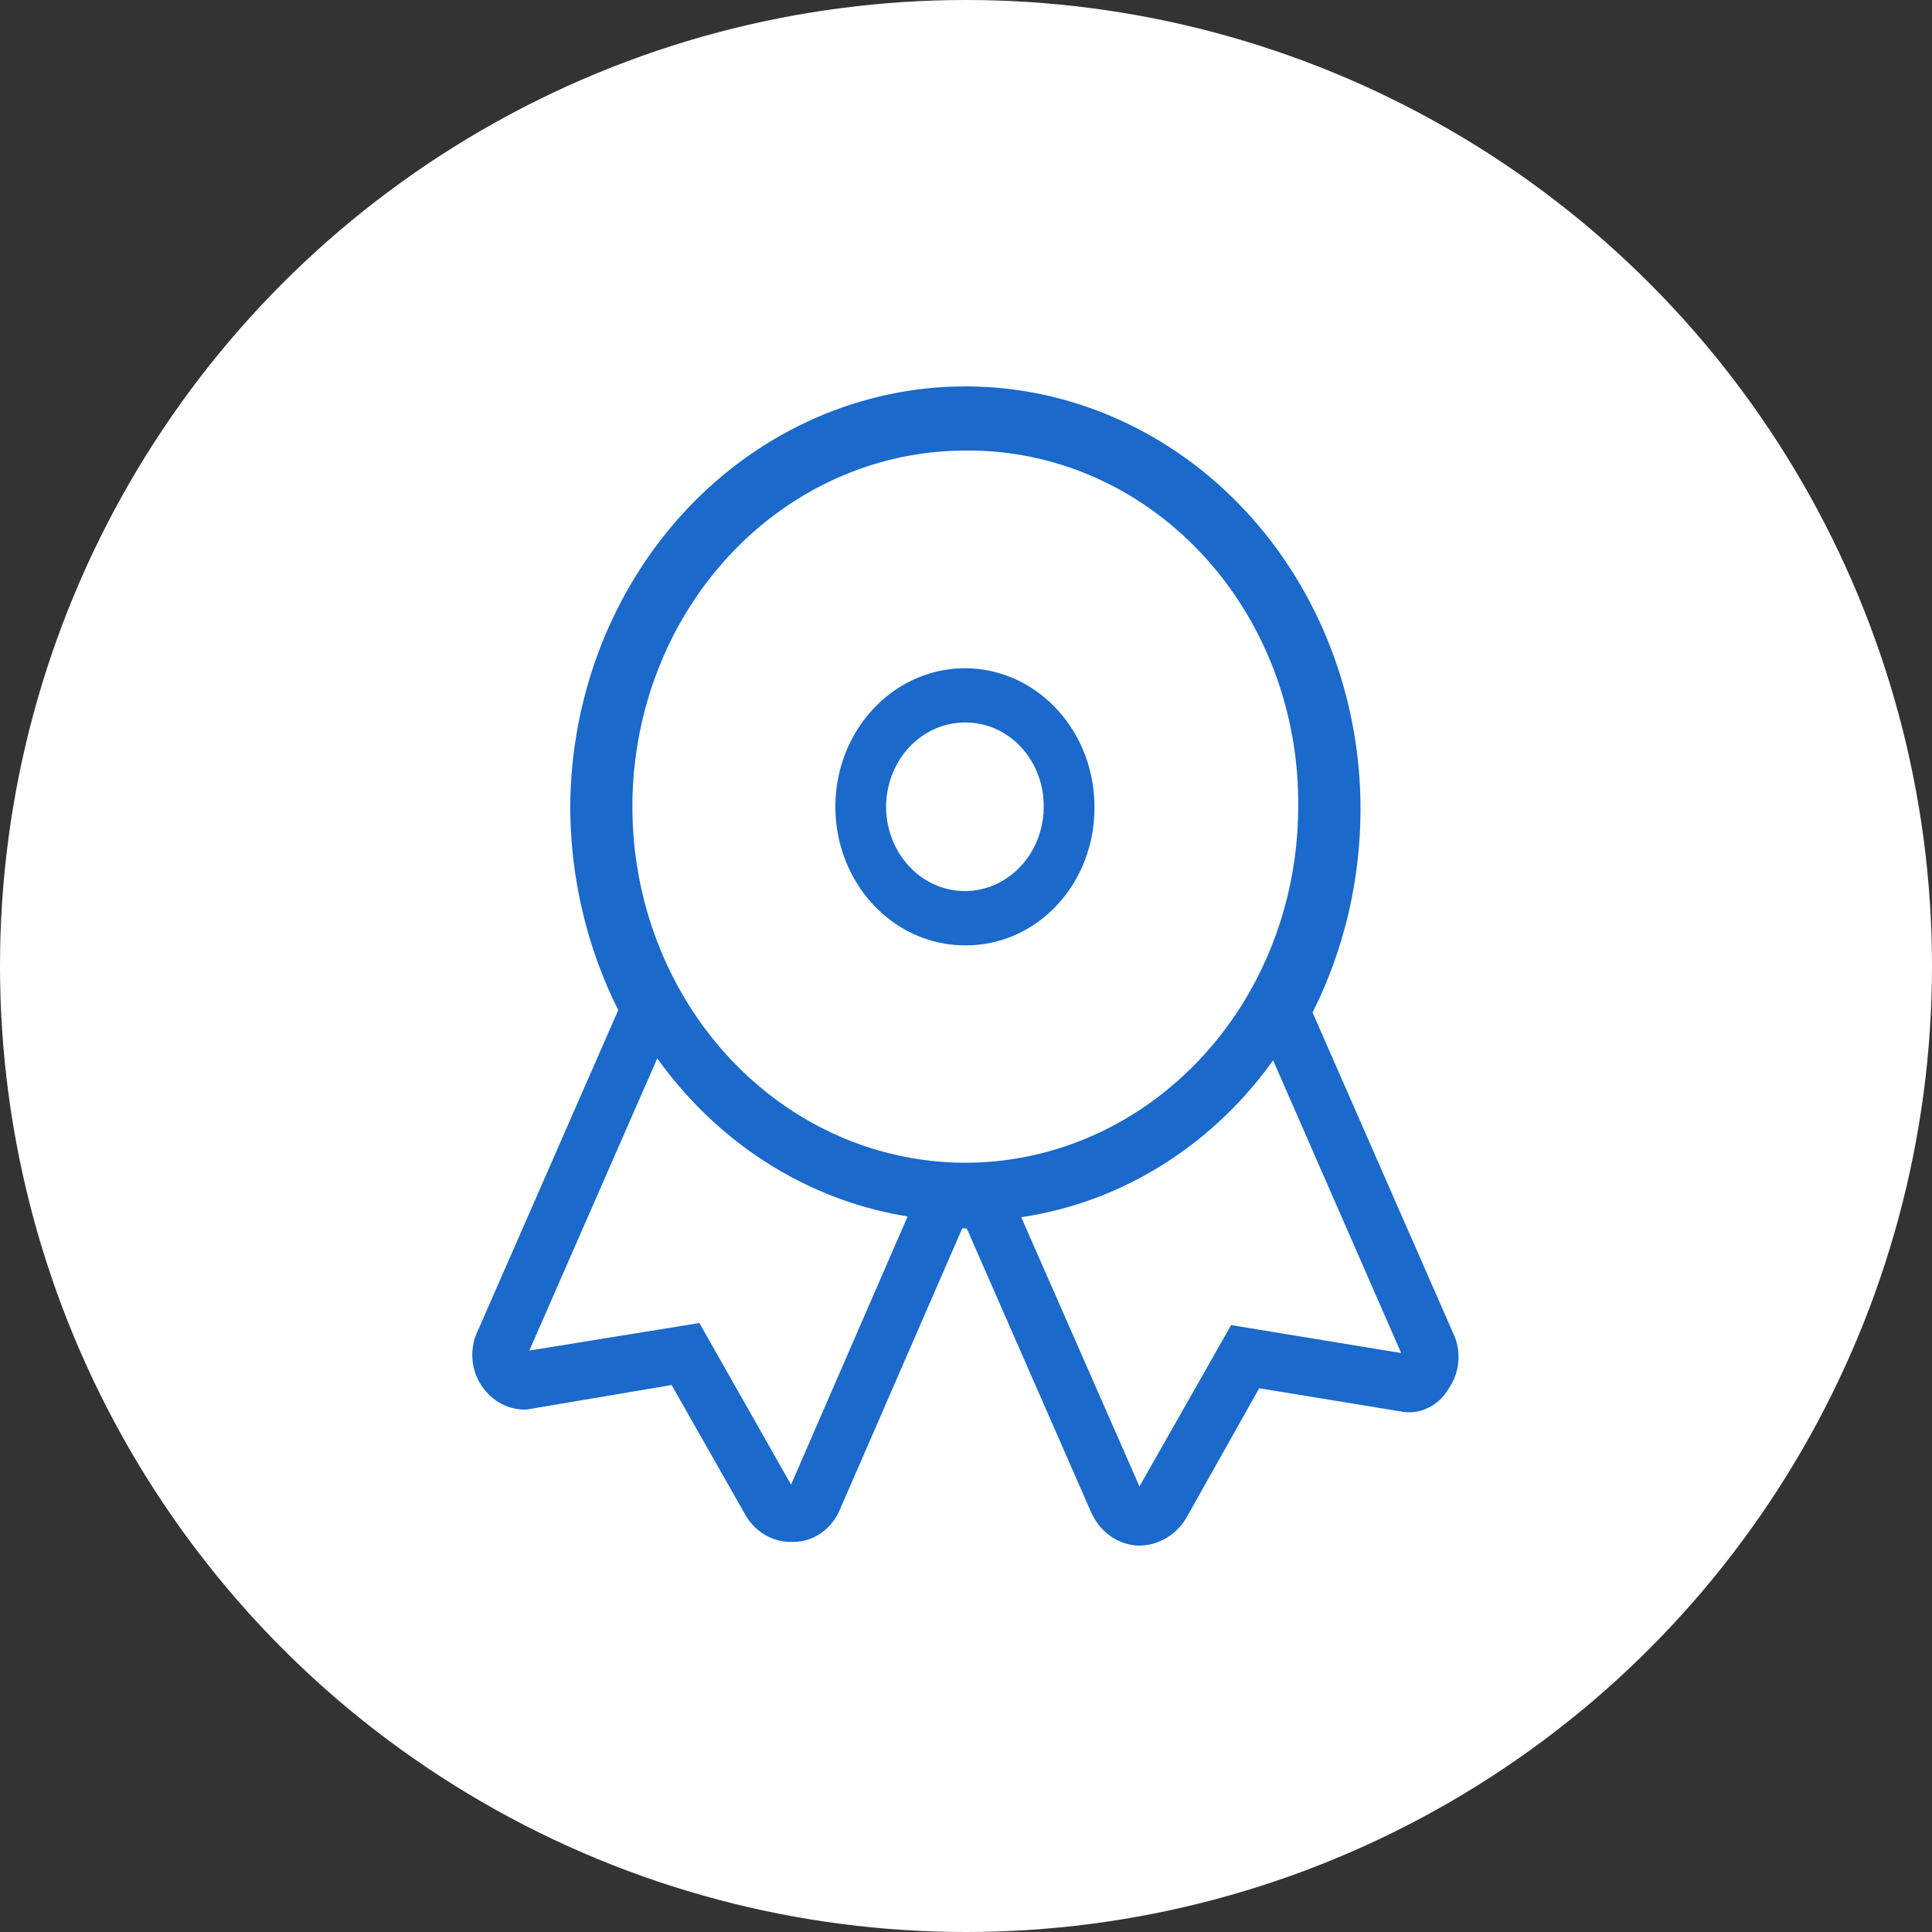 <svg width="45" height="45" viewBox="0 0 45 45" fill="none" xmlns="http://www.w3.org/2000/svg">
<rect x="0" y="0" width="45" height="45" fill="#333333" stroke="none"/>
<circle cx="22.5" cy="22.5" r="22.5" fill="white"/>
<g clip-path="url(#clip0_3206_10782)">
<path d="M26.556 36H26.501C26.287 35.989 26.079 35.921 25.896 35.8C25.714 35.68 25.563 35.511 25.458 35.311L25.416 35.228L22.518 28.612H22.412L19.565 35.156C19.472 35.381 19.32 35.573 19.127 35.707C18.935 35.842 18.71 35.913 18.48 35.914H18.415C18.208 35.914 18.005 35.859 17.823 35.753C17.641 35.647 17.487 35.494 17.375 35.308L15.643 32.26L12.265 32.831C12.063 32.839 11.862 32.793 11.681 32.698C11.499 32.603 11.343 32.462 11.224 32.287C11.095 32.1 11.018 31.878 11.003 31.646C10.988 31.414 11.034 31.183 11.137 30.978L14.4 23.528C13.673 22.078 13.289 20.459 13.282 18.813C13.29 16.202 14.267 13.702 15.998 11.861C17.73 10.021 20.074 8.992 22.515 9C24.956 9.008 27.294 10.053 29.014 11.905C30.735 13.757 31.697 16.264 31.689 18.875C31.684 20.519 31.3 22.136 30.572 23.583L33.837 31.03C33.94 31.234 33.985 31.465 33.969 31.697C33.953 31.928 33.876 32.149 33.747 32.335C33.63 32.542 33.455 32.705 33.247 32.8C33.039 32.896 32.809 32.92 32.588 32.869L29.329 32.335L27.625 35.366C27.509 35.557 27.351 35.715 27.164 35.825C26.978 35.935 26.769 35.995 26.556 36ZM26.54 34.622L28.675 30.864L32.636 31.515L29.142 23.528L29.313 23.218C30.034 21.9 30.416 20.402 30.421 18.875C30.428 16.624 29.6 14.462 28.117 12.865C26.634 11.267 24.619 10.365 22.515 10.357C20.41 10.349 18.389 11.235 16.895 12.821C15.402 14.407 14.559 16.562 14.551 18.813C14.56 20.344 14.943 21.846 15.662 23.17L15.823 23.477L12.329 31.457L16.29 30.816L18.425 34.581L21.597 27.282H23.317L26.54 34.622Z" fill="#1A69CB"/>
<path d="M22.474 22.019C21.878 22.019 21.294 21.83 20.798 21.475C20.302 21.121 19.915 20.616 19.687 20.027C19.458 19.437 19.399 18.788 19.515 18.162C19.631 17.536 19.919 16.961 20.341 16.51C20.763 16.058 21.3 15.751 21.886 15.627C22.471 15.502 23.078 15.566 23.629 15.81C24.18 16.054 24.652 16.468 24.983 16.999C25.315 17.529 25.492 18.154 25.492 18.792C25.496 19.217 25.421 19.639 25.271 20.032C25.121 20.426 24.899 20.784 24.618 21.084C24.337 21.385 24.002 21.622 23.634 21.783C23.266 21.943 22.872 22.024 22.474 22.019ZM22.474 16.828C22.111 16.828 21.756 16.944 21.455 17.159C21.153 17.375 20.918 17.682 20.779 18.041C20.64 18.399 20.603 18.794 20.674 19.175C20.745 19.556 20.92 19.905 21.177 20.18C21.433 20.455 21.76 20.642 22.116 20.717C22.472 20.793 22.841 20.754 23.177 20.606C23.512 20.457 23.799 20.205 24.001 19.883C24.202 19.56 24.31 19.18 24.31 18.792C24.313 18.533 24.267 18.277 24.175 18.037C24.084 17.798 23.949 17.58 23.778 17.397C23.607 17.215 23.404 17.07 23.18 16.972C22.956 16.875 22.716 16.826 22.474 16.828Z" fill="#1A69CB"/>
<path d="M22.474 28.439C20.691 28.439 18.947 27.874 17.464 26.814C15.982 25.755 14.826 24.248 14.143 22.486C13.461 20.724 13.282 18.785 13.63 16.914C13.978 15.043 14.837 13.325 16.098 11.976C17.359 10.627 18.966 9.709 20.715 9.337C22.464 8.965 24.277 9.156 25.924 9.885C27.572 10.615 28.98 11.851 29.971 13.438C30.962 15.023 31.491 16.888 31.491 18.795C31.503 20.066 31.279 21.326 30.83 22.502C30.381 23.678 29.717 24.746 28.878 25.645C28.038 26.543 27.039 27.253 25.939 27.733C24.84 28.213 23.661 28.453 22.474 28.439ZM22.474 10.495C20.941 10.497 19.443 10.985 18.169 11.897C16.895 12.81 15.902 14.105 15.317 15.621C14.731 17.136 14.579 18.804 14.879 20.412C15.179 22.02 15.918 23.497 17.003 24.656C18.087 25.815 19.468 26.604 20.972 26.923C22.476 27.243 24.035 27.079 25.451 26.451C26.867 25.824 28.078 24.761 28.93 23.398C29.782 22.035 30.237 20.432 30.238 18.792C30.249 17.698 30.056 16.613 29.67 15.601C29.283 14.588 28.712 13.669 27.988 12.896C27.265 12.123 26.405 11.512 25.458 11.1C24.511 10.688 23.496 10.482 22.474 10.495Z" fill="#1A69CB"/>
</g>
<defs>
<clipPath id="clip0_3206_10782">
<rect width="23" height="27" fill="white" transform="translate(11 9)"/>
</clipPath>
</defs>
</svg>
